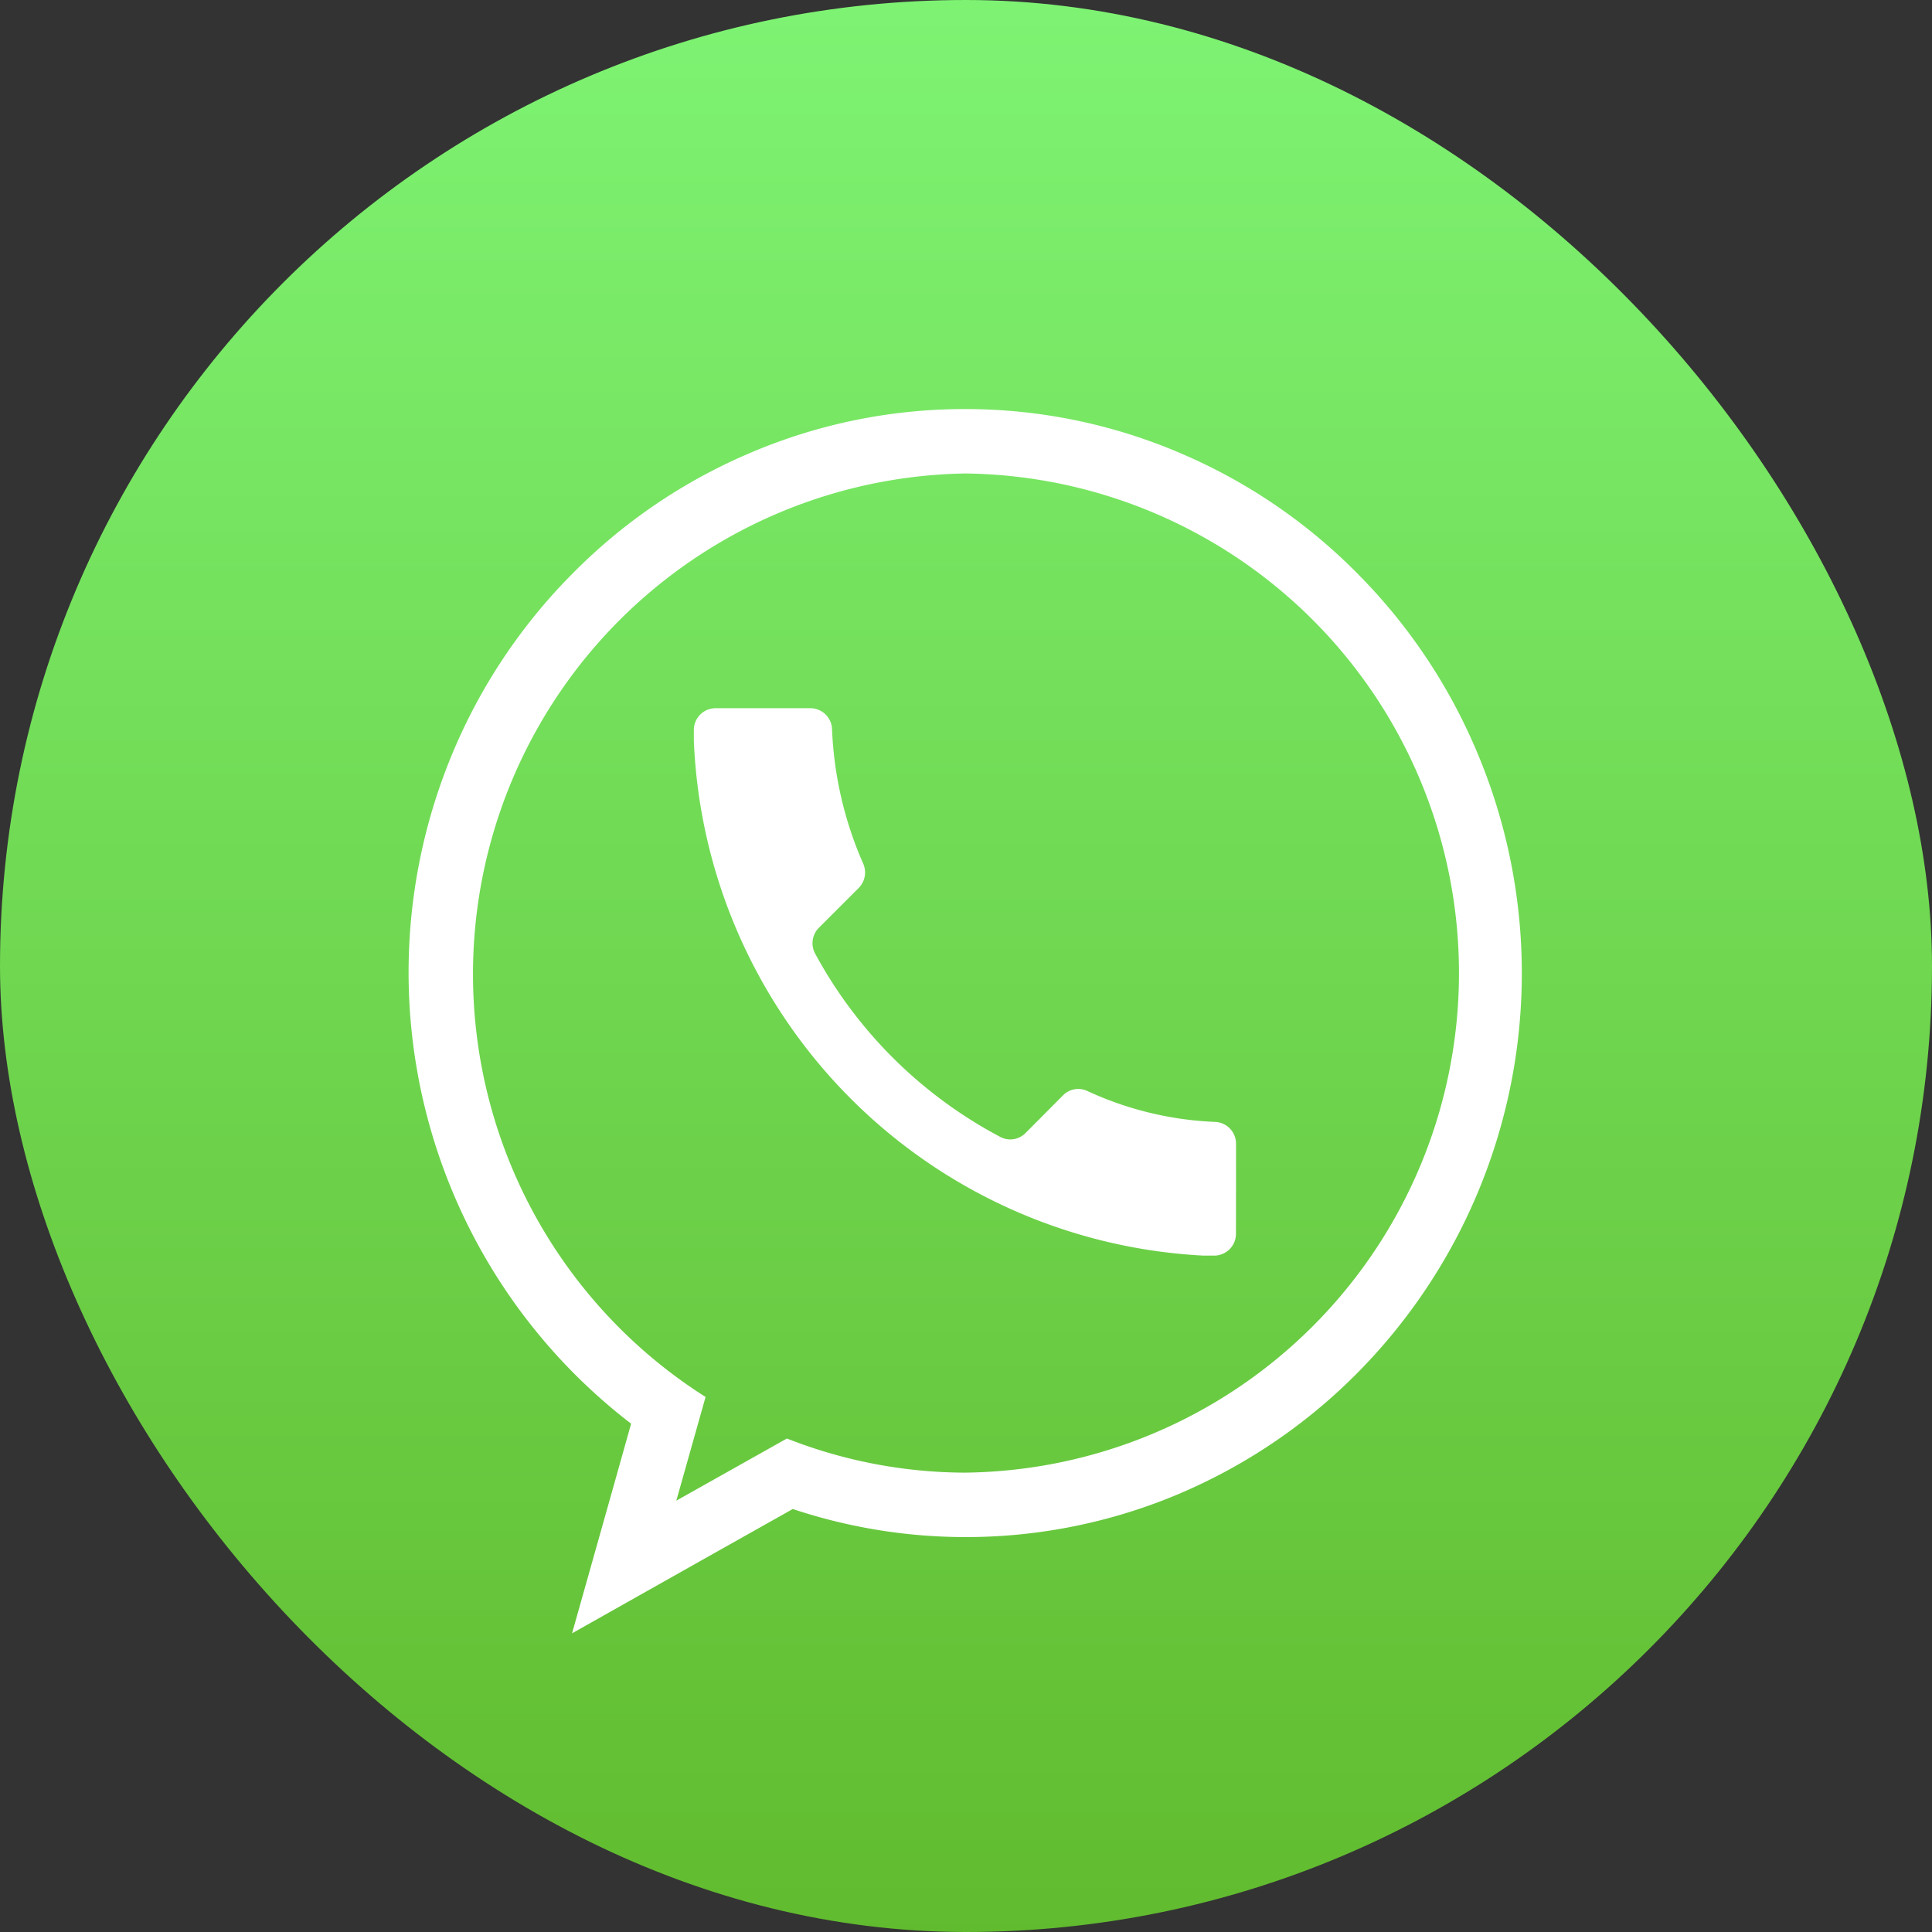 <svg xmlns="http://www.w3.org/2000/svg" xmlns:xlink="http://www.w3.org/1999/xlink" width="30" height="30" viewBox="0 0 30 30"><rect x="0" y="0" width="30" height="30" fill="#333333" stroke="none"/><defs><linearGradient id="a" x1="0.5" x2="0.5" y2="1" gradientUnits="objectBoundingBox"><stop offset="0" stop-color="#7ef373"/><stop offset="1" stop-color="#61bb2e"/></linearGradient></defs><g transform="translate(-245.213 -5800.896)"><rect width="30" height="30" rx="15" transform="translate(245.213 5800.896)" fill="url(#a)"/><g transform="translate(251.558 5807.248)"><path d="M267.542,5815.6a7.774,7.774,0,0,0-4.029,14.338l-.454,1.61,1.717-.968a7.523,7.523,0,0,0,2.766.532,7.757,7.757,0,1,0,0-15.514Z" transform="translate(-258.903 -5814.6)" fill="none"/><path d="M266.543,5814.6a7.775,7.775,0,0,0-4.029,14.34l-.454,1.61,1.717-.965a7.59,7.59,0,0,0,2.766.53,7.758,7.758,0,0,0,0-15.515m0-1a8.464,8.464,0,0,1,3.368.695,8.586,8.586,0,0,1,2.746,1.88,8.71,8.71,0,0,1,1.848,2.78,8.82,8.82,0,0,1-1.848,9.59,8.652,8.652,0,0,1-2.746,1.88,8.5,8.5,0,0,1-6.043.255l-1.316.74-2.111,1.19.657-2.33.26-.925a8.833,8.833,0,0,1-2.778-10.4,8.71,8.71,0,0,1,1.848-2.78,8.586,8.586,0,0,1,2.746-1.88A8.462,8.462,0,0,1,266.543,5813.6Z" transform="translate(-257.903 -5813.6)" fill="#fff"/></g><g transform="translate(255.989 5811.894)"><path d="M275.182,5830.371v-.72a.338.338,0,0,0-.326-.336,5.232,5.232,0,0,1-1.983-.48.331.331,0,0,0-.375.065l-.584.587a.332.332,0,0,1-.389.063,6.974,6.974,0,0,1-2.88-2.851.34.34,0,0,1,.061-.4l.618-.618a.341.341,0,0,0,.068-.378,5.757,5.757,0,0,1-.483-2.082.338.338,0,0,0-.333-.33H267.1a.338.338,0,0,0-.337.34v.17a8.352,8.352,0,0,0,7.913,7.99h.169a.339.339,0,0,0,.336-.34Z" transform="translate(-266.765 -5822.892)" fill="#fff"/></g></g></svg>
